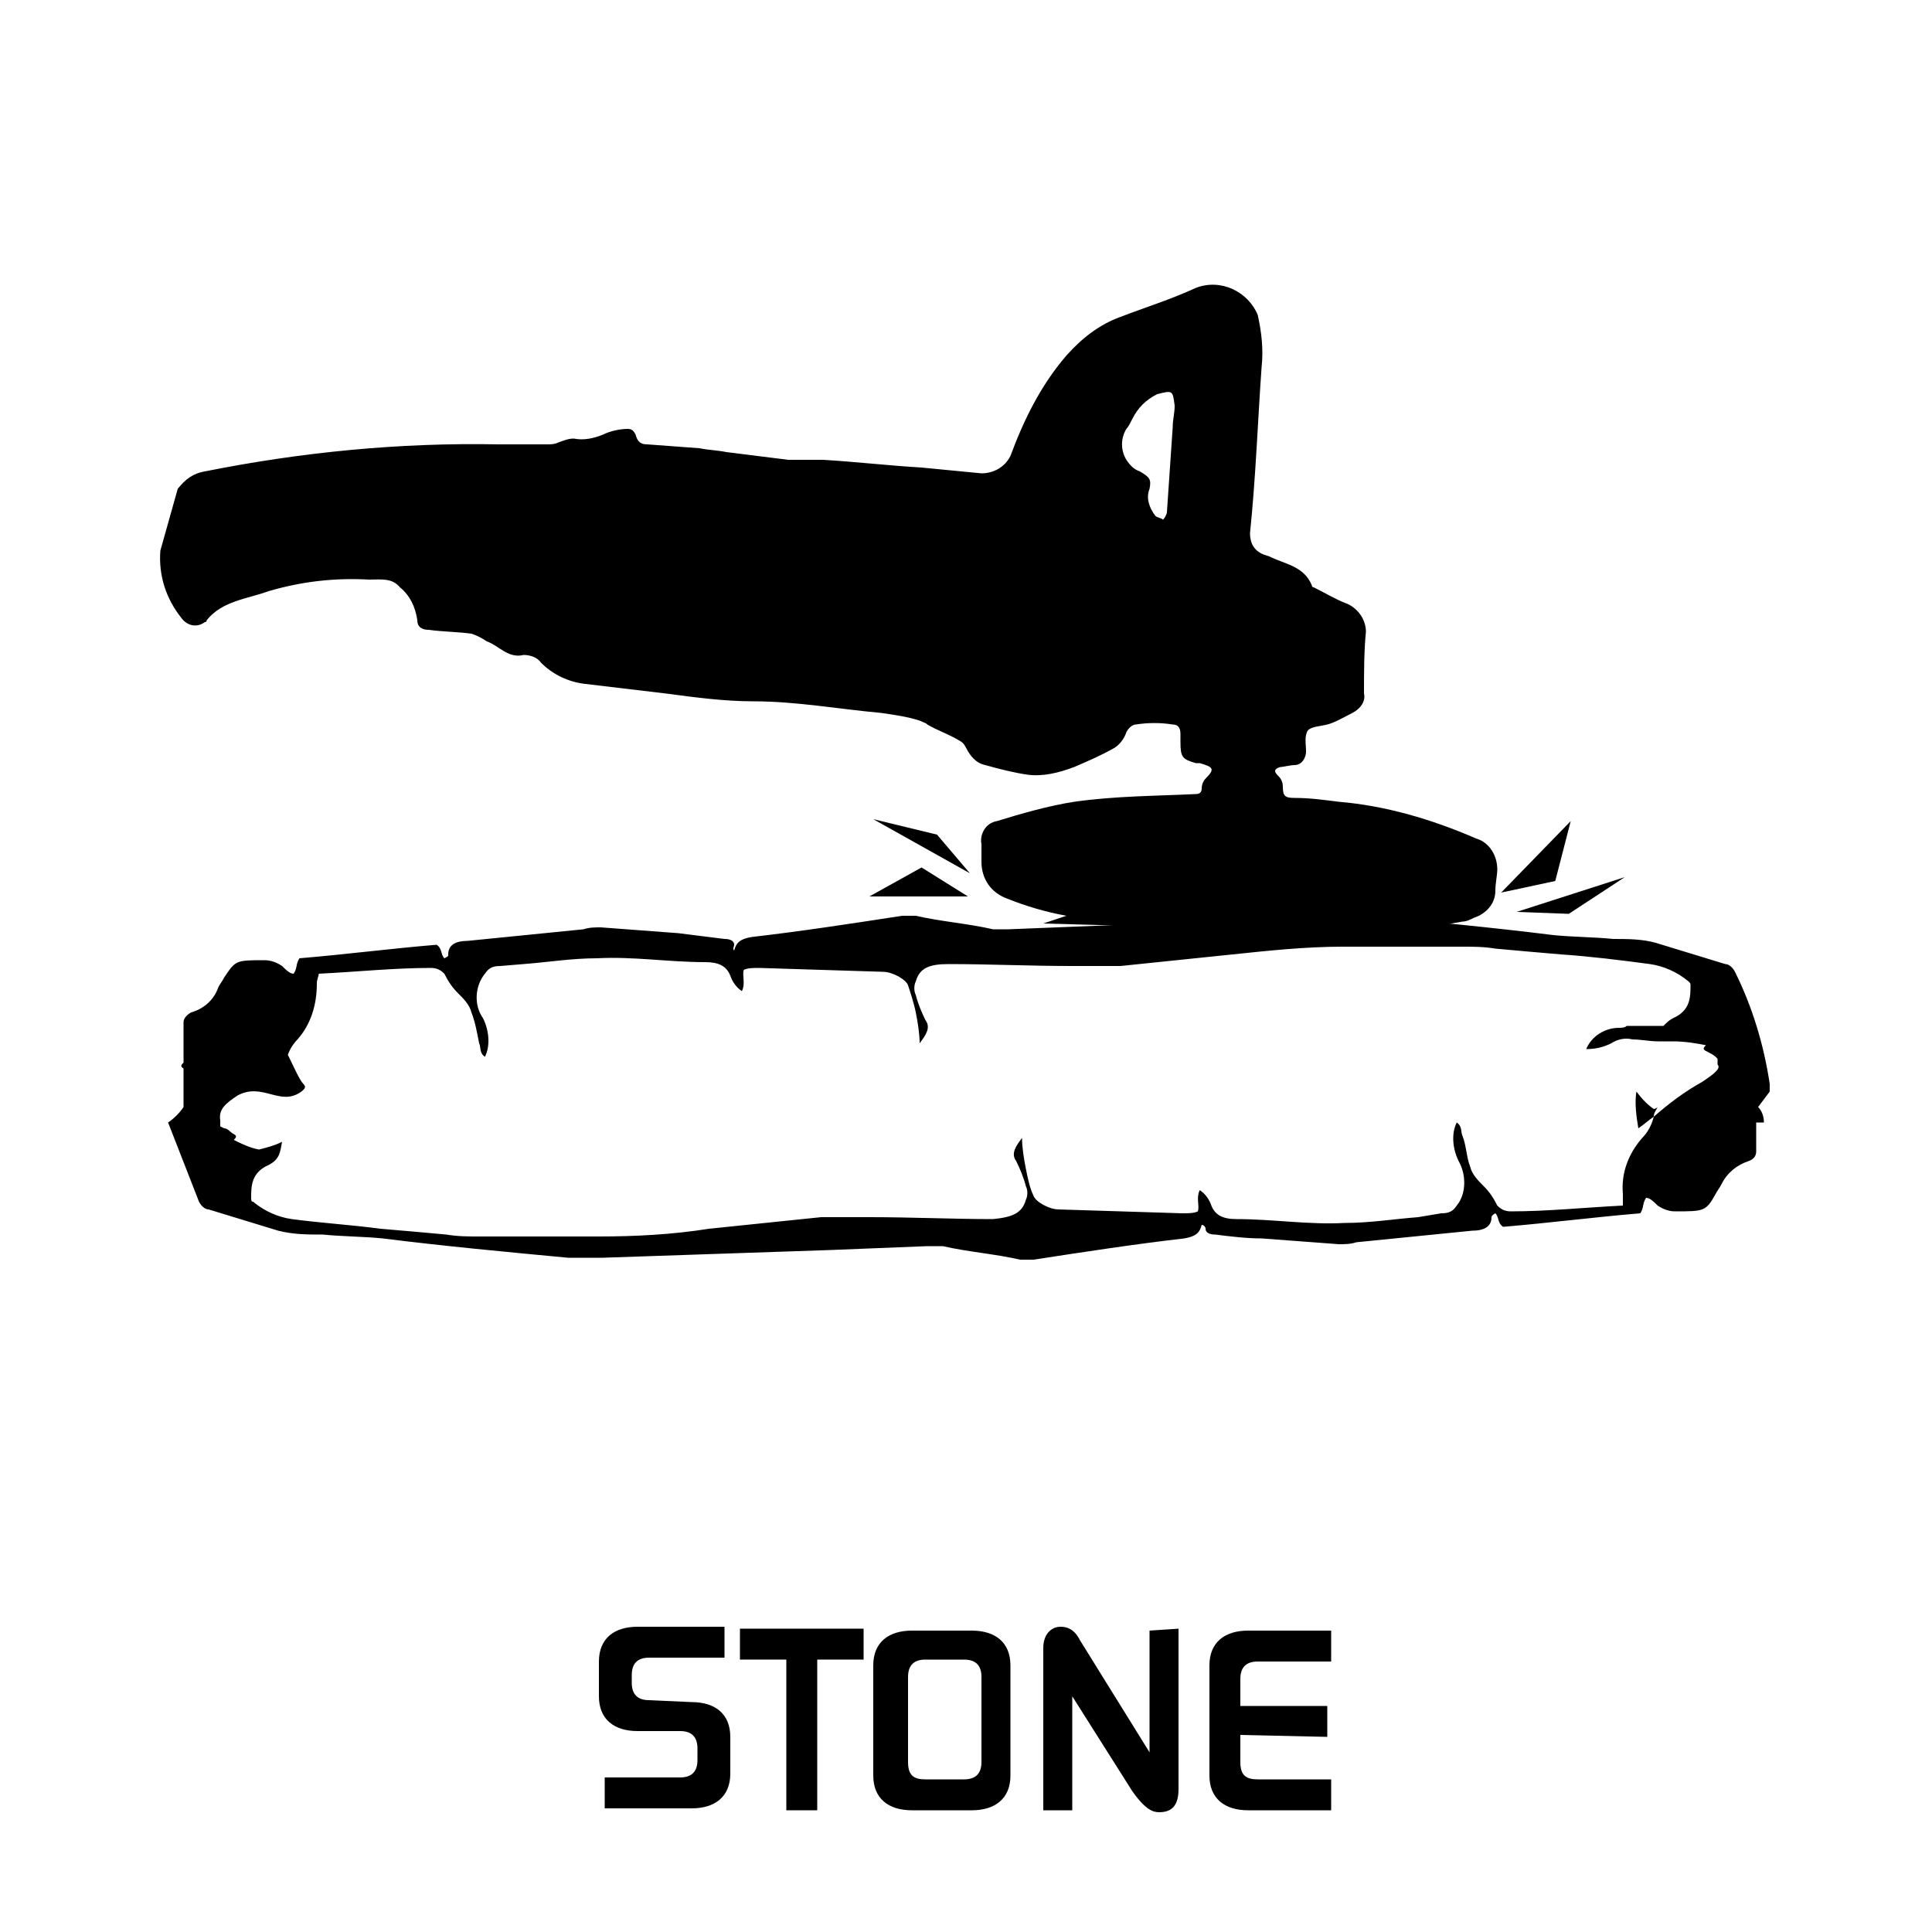 <?xml version="1.0" encoding="UTF-8"?> <svg xmlns="http://www.w3.org/2000/svg" xmlns:xlink="http://www.w3.org/1999/xlink" version="1.1" id="Layer_1" x="0px" y="0px" viewBox="0 0 100 100" style="enable-background:new 0 0 100 100;" xml:space="preserve"> <g> <path d="M72.2,48.3c1.1-0.1,2.3-0.4,3.5-0.6c0.2,0,0.4-0.1,0.6-0.2c0.6-0.2,1.1-0.7,1.1-1.4c0-0.4,0.1-0.8,0.1-1.1 c0-0.7-0.4-1.4-1.1-1.6c-2.3-1-4.7-1.7-7.1-1.9c-0.8-0.1-1.5-0.2-2.3-0.2c-0.5,0-0.6-0.1-0.6-0.6c0-0.2-0.1-0.4-0.2-0.5 C66.1,40.1,66,40,66,39.9s0.2-0.2,0.3-0.2c0.1,0,0.5-0.1,0.7-0.1c0.4,0,0.6-0.4,0.6-0.7c0-0.4-0.1-0.8,0.1-1.1 c0.2-0.2,0.6-0.2,1-0.3s0.9-0.4,1.3-0.6c0.4-0.2,0.7-0.6,0.6-1c0-1.1,0-2.2,0.1-3.2c0-0.7-0.5-1.3-1.1-1.5c-0.5-0.2-1-0.5-1.6-0.8 c0,0-0.1,0-0.1-0.1c-0.4-1-1.4-1.1-2.2-1.5l-0.3-0.1c-0.5-0.2-0.7-0.6-0.7-1.1c0.3-2.9,0.4-5.8,0.6-8.6c0.1-0.9,0-1.8-0.2-2.7 c-0.5-1.2-1.9-1.9-3.2-1.4c-1.3,0.6-2.6,1-3.9,1.5c-1.1,0.4-2,1.1-2.8,2c-1.3,1.5-2.2,3.3-2.9,5.2c-0.3,0.6-0.9,0.9-1.5,0.9 c-1-0.1-2.1-0.2-3.1-0.3c-1.7-0.1-3.4-0.3-5.1-0.4c-0.6,0-1.2,0-1.8,0l-3.2-0.4c-0.5-0.1-0.9-0.1-1.4-0.2L33.5,23 c-0.3,0-0.5-0.1-0.6-0.5c-0.1-0.2-0.2-0.3-0.4-0.3c-0.4,0-0.9,0.1-1.3,0.3c-0.5,0.2-1,0.3-1.5,0.2c-0.3,0-0.5,0.1-0.8,0.2 C28.7,23,28.5,23,28.3,23c-0.9,0-1.7,0-2.5,0c-5.1-0.1-10.2,0.4-15.2,1.4c-0.6,0.1-1,0.4-1.4,0.9l-0.9,3.2C8.2,29.8,8.6,31,9.4,32 c0.3,0.4,0.8,0.5,1.2,0.2c0,0,0.1,0,0.1-0.1c0.8-1,2.1-1.1,3.2-1.5c1.7-0.5,3.4-0.7,5.2-0.6c0.6,0,1.2-0.1,1.6,0.4 c0.5,0.4,0.8,1,0.9,1.7c0,0.4,0.3,0.5,0.6,0.5c0.7,0.1,1.5,0.1,2.2,0.2c0.3,0.1,0.5,0.2,0.8,0.4c0.6,0.2,1.1,0.9,1.9,0.7 c0.3,0,0.7,0.1,0.9,0.4c0.6,0.6,1.4,1,2.3,1.1l4.2,0.5c1.5,0.2,3,0.4,4.5,0.4c2.2,0,4.4,0.4,6.6,0.6c0.7,0.1,1.4,0.2,2,0.4 c0.2,0.1,0.3,0.1,0.4,0.2c0.5,0.3,1.1,0.5,1.6,0.8c0.2,0.1,0.3,0.2,0.4,0.4c0.2,0.4,0.5,0.8,1,0.9c0.7,0.2,1.5,0.4,2.2,0.5 c0.8,0.1,1.6-0.1,2.4-0.4c0.7-0.3,1.4-0.6,2.1-1c0.3-0.2,0.5-0.5,0.6-0.8c0.1-0.2,0.3-0.4,0.5-0.4c0.6-0.1,1.3-0.1,1.9,0 c0.3,0,0.4,0.2,0.4,0.5c0,0.1,0,0.3,0,0.4c0,0.8,0.1,0.9,0.8,1.1h0.2c0.7,0.2,0.8,0.3,0.3,0.8c-0.1,0.1-0.2,0.3-0.2,0.5 s-0.1,0.3-0.3,0.3c-2.1,0.1-4.2,0.1-6.3,0.4c-1.3,0.2-2.7,0.6-4,1c-0.6,0.1-0.9,0.7-0.8,1.2c0,0.3,0,0.6,0,0.9 c0,0.9,0.5,1.6,1.3,1.9c1,0.4,2,0.7,3.1,0.9L54,47.8 M60.8,21c0,0.4-0.1,0.7-0.1,1.1l-0.3,4.4c0,0.1-0.1,0.3-0.2,0.4 c-0.1-0.1-0.3-0.1-0.4-0.2c-0.3-0.4-0.5-0.9-0.3-1.4c0.1-0.5,0-0.6-0.5-0.9c-0.3-0.1-0.5-0.3-0.7-0.6c-0.3-0.5-0.3-1.1,0-1.6 c0.1-0.1,0.2-0.3,0.3-0.5c0.3-0.6,0.7-1,1.3-1.3C60.7,20.2,60.7,20.2,60.8,21L60.8,21z"></path> <path d="M85.6,57.4c-0.3-0.2-0.6-0.5-0.9-0.9c-0.1,0.6,0,1.3,0.1,1.9c0.3-0.2,0.5-0.4,0.8-0.6c0-0.2,0.1-0.3,0.2-0.5 C85.7,57.4,85.6,57.4,85.6,57.4z"></path> <path d="M91.6,56.1c-0.3-2-0.9-4-1.8-5.8c-0.1-0.2-0.3-0.4-0.5-0.4l-3.6-1.1c-0.7-0.2-1.5-0.2-2.2-0.2c-1-0.1-2.1-0.1-3.1-0.2 c-3.2-0.4-6.4-0.7-9.6-1c-0.6,0-1.2,0-1.8,0l-11.8,0.5l-5,0.2c-0.3,0-0.5,0-0.8,0c-1.3-0.3-2.7-0.4-4-0.7c-0.2,0-0.5,0-0.7,0 c-2.6,0.4-5.2,0.8-7.8,1.1c-0.6,0.1-0.8,0.3-0.9,0.7c-0.1-0.1,0-0.2,0-0.3c0-0.2-0.2-0.3-0.5-0.3c-0.8-0.1-1.6-0.2-2.4-0.3l-4-0.3 c-0.3,0-0.6,0-0.9,0.1c-2,0.2-4,0.4-6,0.6c-0.6,0-1,0.2-1,0.7c0,0.1,0,0.1-0.2,0.2c-0.2-0.2-0.1-0.5-0.4-0.7 c-2.4,0.2-4.7,0.5-7.1,0.7c-0.2,0.3-0.1,0.5-0.3,0.8c-0.2,0-0.4-0.2-0.6-0.4c-0.3-0.2-0.6-0.3-0.9-0.3c-1.5,0-1.5,0-2.1,0.9 c-0.1,0.2-0.2,0.3-0.3,0.5c-0.2,0.6-0.7,1.1-1.4,1.3c-0.2,0.1-0.4,0.3-0.4,0.5V55c-0.1,0.1-0.2,0.2,0,0.3l0,0v2 c-0.2,0.3-0.5,0.6-0.8,0.8l1.6,4.1c0.1,0.2,0.3,0.4,0.5,0.4l3.6,1.1c0.8,0.2,1.5,0.2,2.3,0.2c1,0.1,2.1,0.1,3.1,0.2 c3.2,0.4,6.4,0.7,9.6,1c0.6,0,1.2,0,1.8,0L43,64.7l5-0.2c0.3,0,0.5,0,0.8,0c1.3,0.3,2.7,0.4,4,0.7c0.2,0,0.4,0,0.7,0 c2.6-0.4,5.2-0.8,7.8-1.1c0.6-0.1,0.8-0.3,0.9-0.7c0.1,0,0.2,0.1,0.2,0.2c0,0.2,0.2,0.3,0.5,0.3c0.8,0.1,1.6,0.2,2.4,0.2l4,0.3 c0.3,0,0.6,0,0.9-0.1c2-0.2,4-0.4,6-0.6c0.6,0,1-0.2,1-0.7c0,0,0-0.1,0.2-0.2c0.2,0.2,0.1,0.5,0.4,0.7c2.4-0.2,4.7-0.5,7.1-0.7 c0.2-0.3,0.1-0.5,0.3-0.8c0.2,0,0.4,0.2,0.6,0.4c0.3,0.2,0.6,0.3,0.9,0.3c1.5,0,1.6,0,2.1-0.9c0.1-0.2,0.2-0.3,0.3-0.5 c0.3-0.6,0.8-1,1.4-1.2c0.3-0.1,0.4-0.3,0.4-0.5v-1.5h0.4c0-0.3-0.1-0.6-0.3-0.8l0.6-0.8C91.6,56.4,91.6,56.2,91.6,56.1z M88.1,56 c-0.9,0.5-1.7,1.1-2.5,1.8c-0.1,0.4-0.3,0.8-0.6,1.1c-0.7,0.8-1.1,1.8-1,2.9c0,0.2,0,0.4,0,0.6c-2,0.1-3.9,0.3-5.8,0.3 c-0.3,0-0.5-0.1-0.7-0.3c-0.2-0.4-0.4-0.7-0.7-1c-0.3-0.3-0.6-0.6-0.7-1c-0.2-0.5-0.2-1.1-0.4-1.6c-0.1-0.2,0-0.5-0.3-0.7 c-0.3,0.6-0.2,1.4,0.1,2c0.4,0.7,0.4,1.7-0.1,2.3c-0.2,0.3-0.4,0.4-0.8,0.4L73.4,63c-1.3,0.1-2.5,0.3-3.8,0.3 c-1.9,0.1-3.7-0.2-5.6-0.2c-0.7,0-1.1-0.2-1.3-0.7c-0.1-0.3-0.3-0.6-0.6-0.8c-0.2,0.4,0,0.8-0.1,1.1c-0.2,0.1-0.5,0.1-0.8,0.1 l-6.4-0.2c-0.5,0-1.2-0.4-1.3-0.7c-0.2-0.4-0.3-0.9-0.4-1.4c-0.1-0.5-0.2-1.1-0.2-1.6c-0.3,0.4-0.6,0.8-0.3,1.2 c0.2,0.4,0.4,0.9,0.5,1.3c0.1,0.2,0.1,0.5,0,0.7c-0.2,0.7-0.7,0.9-1.7,1c-2.1,0-4.2-0.1-6.4-0.1c-0.8,0-1.7,0-2.5,0 c-1.9,0.2-3.9,0.4-5.8,0.6C34.8,63.9,32.9,64,31,64c-2.1,0-4.2,0-6.2,0c-0.6,0-1.1,0-1.7-0.1c-1.1-0.1-2.2-0.2-3.4-0.3 c-1.5-0.2-3.1-0.3-4.6-0.5c-0.7-0.1-1.4-0.4-2-0.9C13,62.2,13,62.1,13,62c0-0.6,0-1.3,0.9-1.7c0.6-0.3,0.6-0.7,0.7-1.2 c-0.4,0.2-0.8,0.3-1.2,0.4c-0.5-0.1-0.9-0.3-1.3-0.5c0.1-0.1,0.2-0.2,0-0.3s-0.3-0.3-0.5-0.3l-0.2-0.1c0-0.1,0-0.2,0-0.3 c-0.1-0.6,0.3-0.9,0.9-1.3c1.3-0.7,2.2,0.6,3.3-0.2c0.1-0.1,0.3-0.2,0.1-0.4s-0.5-0.9-0.8-1.5c0.1-0.3,0.3-0.6,0.5-0.8 c0.7-0.8,1-1.8,1-2.9c0-0.2,0.1-0.4,0.1-0.5c2-0.1,3.9-0.3,5.8-0.3c0.3,0,0.5,0.1,0.7,0.3c0.2,0.4,0.4,0.7,0.7,1 c0.3,0.3,0.6,0.6,0.7,1c0.2,0.5,0.3,1.1,0.4,1.6c0.1,0.2,0,0.5,0.3,0.7c0.3-0.6,0.2-1.4-0.1-2c-0.5-0.7-0.4-1.7,0.1-2.3 c0.2-0.3,0.4-0.4,0.8-0.4l1.2-0.1c1.3-0.1,2.5-0.3,3.8-0.3c1.9-0.1,3.7,0.2,5.6,0.2c0.7,0,1.1,0.2,1.3,0.7c0.1,0.3,0.3,0.6,0.6,0.8 c0.2-0.4,0-0.8,0.1-1.1c0.2-0.1,0.5-0.1,0.8-0.1l6.4,0.2c0.5,0,1.2,0.4,1.3,0.7s0.3,0.9,0.4,1.4c0.1,0.5,0.2,1.1,0.2,1.6 c0.3-0.4,0.6-0.8,0.3-1.2c-0.2-0.4-0.4-0.9-0.5-1.3c-0.1-0.2-0.1-0.5,0-0.7c0.2-0.7,0.7-0.9,1.7-0.9c2.1,0,4.2,0.1,6.4,0.1 c0.8,0,1.7,0,2.5,0c1.9-0.2,3.9-0.4,5.8-0.6c1.9-0.2,3.8-0.4,5.7-0.4c2.1,0,4.2,0,6.2,0c0.6,0,1.1,0,1.7,0.1 c1.1,0.1,2.2,0.2,3.4,0.3c1.5,0.1,3.1,0.3,4.6,0.5c0.7,0.1,1.4,0.4,2,0.9c0.1,0.1,0.1,0.1,0.1,0.2c0,0.6,0,1.3-0.9,1.7 c-0.2,0.1-0.3,0.2-0.5,0.4h-1.9c-0.1,0.1-0.3,0.1-0.4,0.1c-0.7,0-1.4,0.4-1.7,1.1c0.5,0,0.9-0.1,1.3-0.3c0.3-0.2,0.7-0.3,1.1-0.2 c0.4,0,0.9,0.1,1.3,0.1h0.8c0.6,0,1.2,0.1,1.7,0.2c-0.1,0.1-0.2,0.2,0,0.3s0.4,0.2,0.5,0.3l0.1,0.1c0,0.1,0,0.2,0,0.3 C89.1,55.3,88.7,55.6,88.1,56z"></path> <polygon points="81.3,42.5 80.5,45.6 77.7,46.2 "></polygon> <polygon points="84.1,45.4 81.2,47.3 78.5,47.2 "></polygon> <polygon points="45,46.4 47.7,44.9 50.1,46.4 "></polygon> <polygon points="45.2,42.4 48.5,43.2 50.2,45.2 "></polygon> </g> <g> <path d="M35.8,88.1c1.2,0,2,0.6,2,1.8v1.9c0,1.2-0.8,1.8-2,1.8h-4.5V92h3.9c0.6,0,0.9-0.3,0.9-0.9v-0.6c0-0.6-0.3-0.9-0.9-0.9H33 c-1.2,0-2-0.6-2-1.8V86c0-1.2,0.8-1.8,2-1.8h4.5v1.6h-3.9c-0.6,0-0.9,0.3-0.9,0.9v0.4c0,0.6,0.3,0.9,0.9,0.9L35.8,88.1L35.8,88.1z"></path> <path d="M42.3,85.9v7.8h-1.6v-7.8h-2.4v-1.6h6.4v1.6H42.3z"></path> <path d="M52.3,91.9c0,1.2-0.8,1.8-2,1.8h-3.1c-1.2,0-2-0.6-2-1.8v-5.7c0-1.2,0.8-1.8,2-1.8h3.1c1.2,0,2,0.6,2,1.8V91.9z M47,91.2 c0,0.7,0.3,0.9,0.9,0.9h2c0.6,0,0.9-0.3,0.9-0.9v-4.4c0-0.6-0.3-0.9-0.9-0.9h-2c-0.6,0-0.9,0.3-0.9,0.9V91.2z"></path> <path d="M61,84.3v8.3c0,0.8-0.3,1.2-1,1.2c-0.3,0-0.7-0.1-1.4-1.1l-3.1-4.9v5.9H54v-8.4c0-0.7,0.4-1.1,0.9-1.1c0.3,0,0.7,0.1,1,0.7 l3.6,5.8v-6.3L61,84.3L61,84.3z"></path> <path d="M64.2,89.8v1.4c0,0.7,0.3,0.9,0.9,0.9h3.8v1.6h-4.3c-1.2,0-2-0.6-2-1.8v-5.7c0-1.2,0.8-1.8,2-1.8h4.3V86h-3.8 c-0.6,0-0.9,0.3-0.9,0.9v1.4h4.5v1.6L64.2,89.8L64.2,89.8z"></path> </g> </svg> 